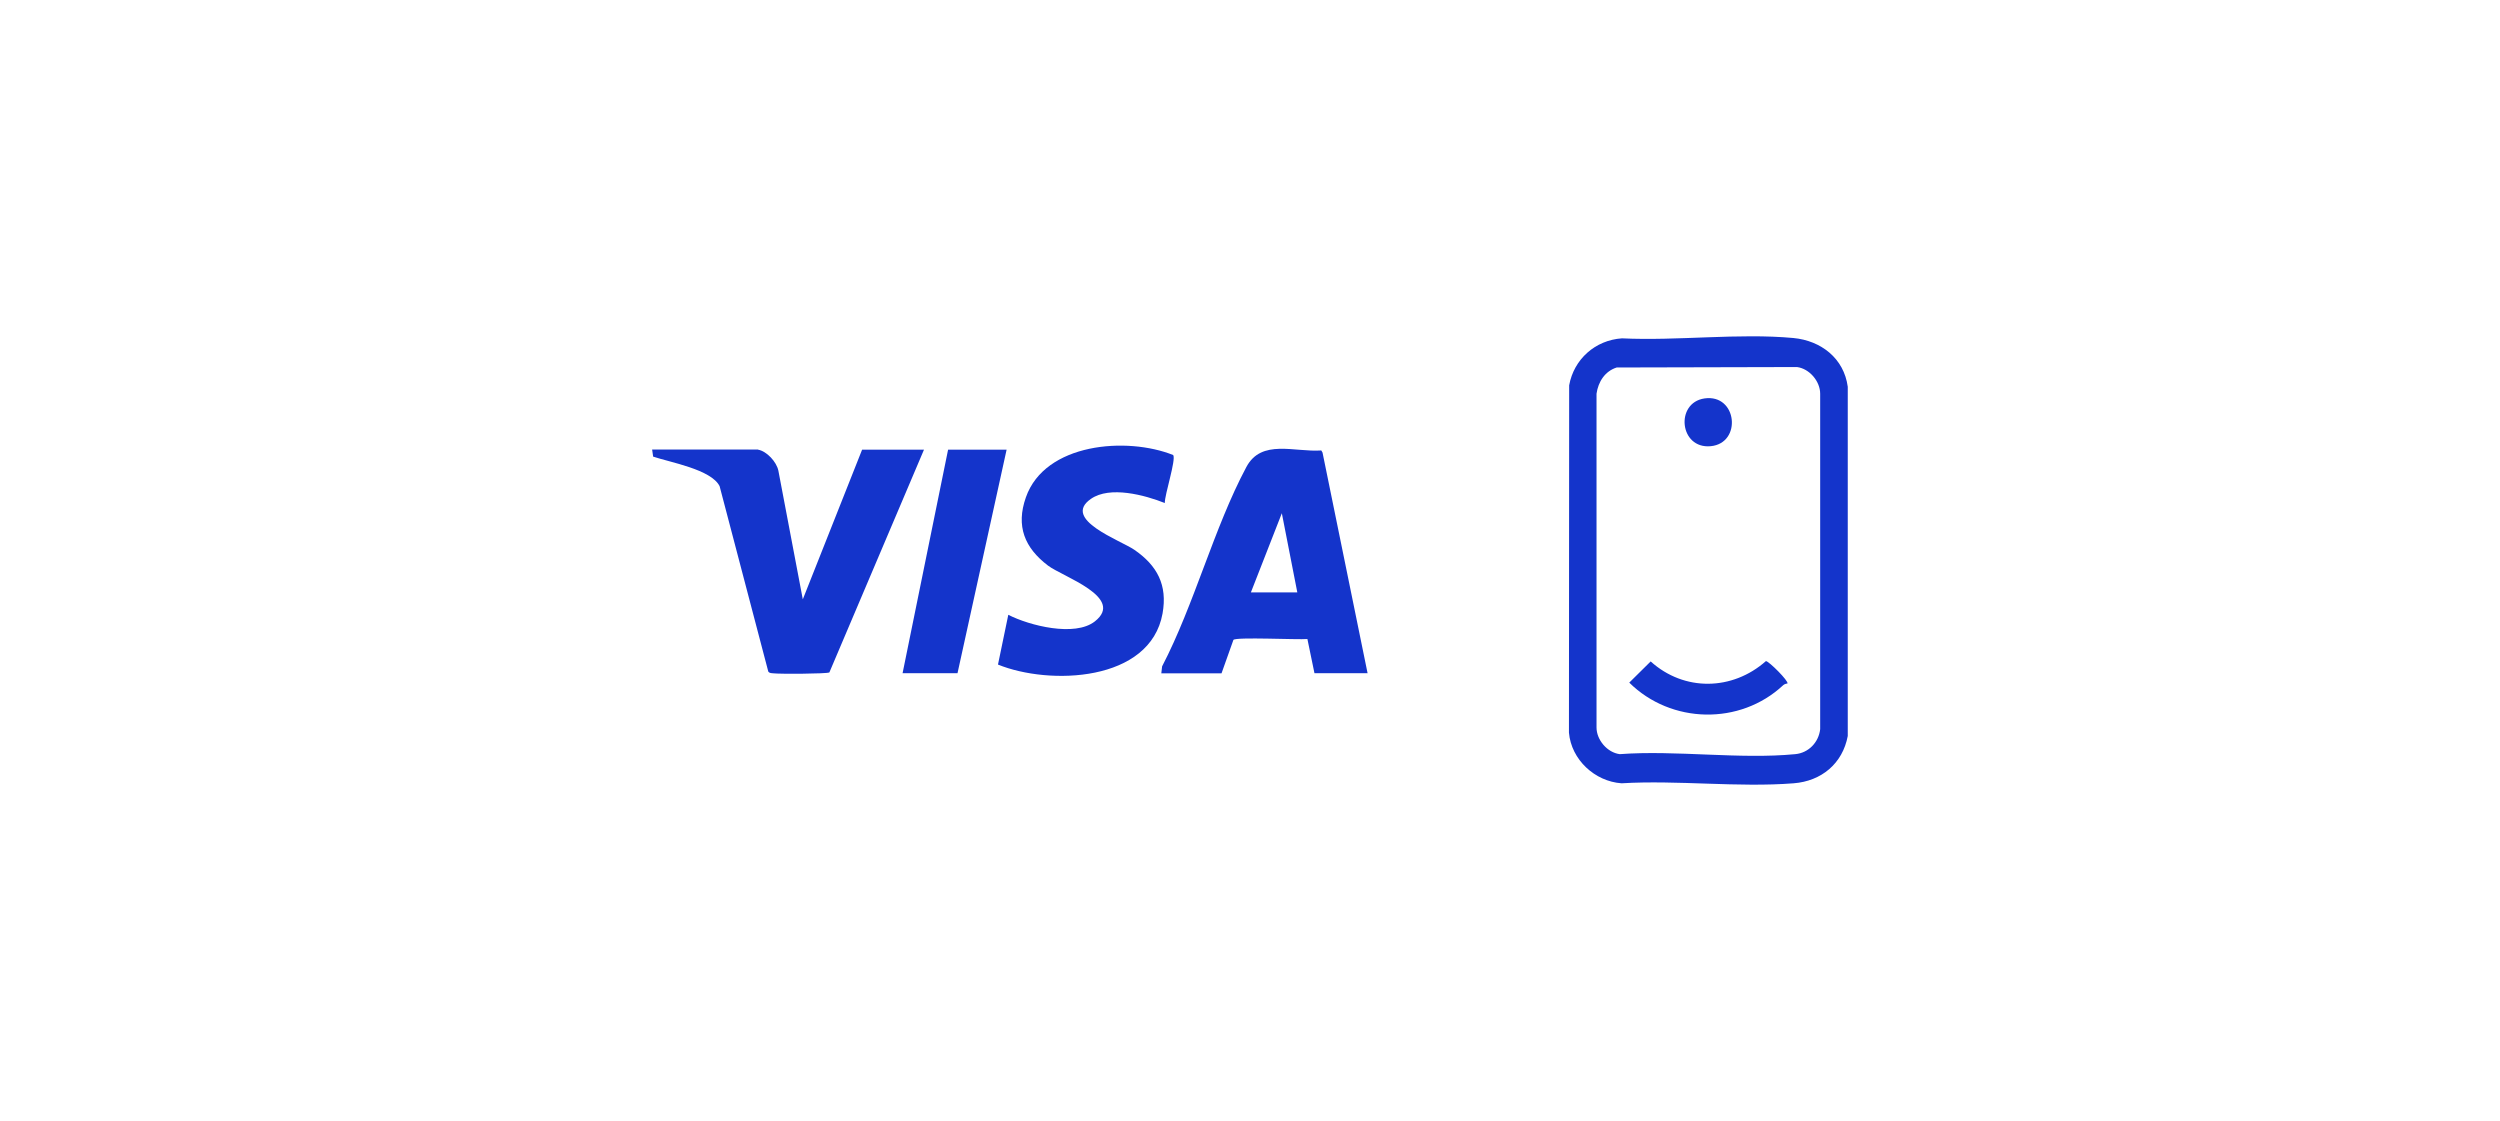 <svg id="Visa-Mobile" xmlns="http://www.w3.org/2000/svg" version="1.1" viewBox="0 0 223 100">
  <!-- Generator: Adobe Illustrator 29.5.0, SVG Export Plug-In . SVG Version: 2.1.0 Build 137)  -->
  <path d="M144.68,30.18c4.92.24,10.43-.48,15.28-.03,2.47.23,4.52,1.81,4.86,4.35v31.15c-.46,2.46-2.35,4.03-4.83,4.22-4.93.39-10.36-.3-15.35,0-2.38-.17-4.48-2.1-4.69-4.52l.02-30.98c.42-2.33,2.33-4.03,4.71-4.19ZM144.21,32.78c-1.05.33-1.65,1.28-1.8,2.34v29.77c0,1.11.96,2.24,2.07,2.38,5.02-.37,10.72.48,15.66,0,1.18-.11,2.09-1.05,2.22-2.23v-29.92c0-1.11-.96-2.24-2.07-2.38l-16.08.04Z" style="fill: #1434cb;"/>
  <path d="M122.01,60.05h-4.76l-.63-3.05c-.83.08-6.41-.2-6.6.08l-1.06,2.98h-5.37l.07-.62c2.88-5.54,4.62-12.36,7.52-17.79,1.35-2.52,4.3-1.3,6.68-1.47l.11.19,4.02,19.69ZM115.72,52.84l-1.38-7.06-2.76,7.06h4.14Z" style="fill: #1434cb;"/>
  <path d="M67.62,40.11c.78.14,1.65,1.09,1.81,1.87l2.18,11.48,5.29-13.35h5.52l-8.44,19.87c-.21.13-4.46.15-5,.08-.17-.02-.34,0-.45-.16l-4.34-16.53c-.74-1.5-4.43-2.13-5.93-2.64l-.09-.63h9.44Z" style="fill: #1434cb;"/>
  <path d="M104.65,40.59c.27.41-.77,3.55-.75,4.28-1.78-.71-4.9-1.55-6.59-.37-2.64,1.83,2.63,3.69,3.87,4.54,2.05,1.41,2.97,3.15,2.52,5.68-1.1,6.12-10.09,6.43-14.68,4.56l.92-4.44c1.89.97,5.94,1.99,7.72.59,2.73-2.14-2.88-3.99-4.18-4.98-2.08-1.58-2.88-3.51-1.97-6.09,1.7-4.85,9-5.43,13.14-3.77Z" style="fill: #1434cb;"/>
  <polygon points="89.79 40.11 85.41 60.05 80.51 60.05 84.57 40.11 89.79 40.11" style="fill: #1434cb;"/>
  <path d="M159.44,60.97c-.13.01-.28.06-.38.15-3.85,3.6-10,3.46-13.73-.23l1.91-1.89c2.99,2.7,7.29,2.62,10.28-.03.26,0,2.06,1.8,1.92,2Z" style="fill: #1434cb;"/>
  <path d="M152.04,35.54c2.93-.42,3.36,3.99.56,4.26s-3.2-3.87-.56-4.26Z" style="fill: #1434cb;"/>
</svg>
